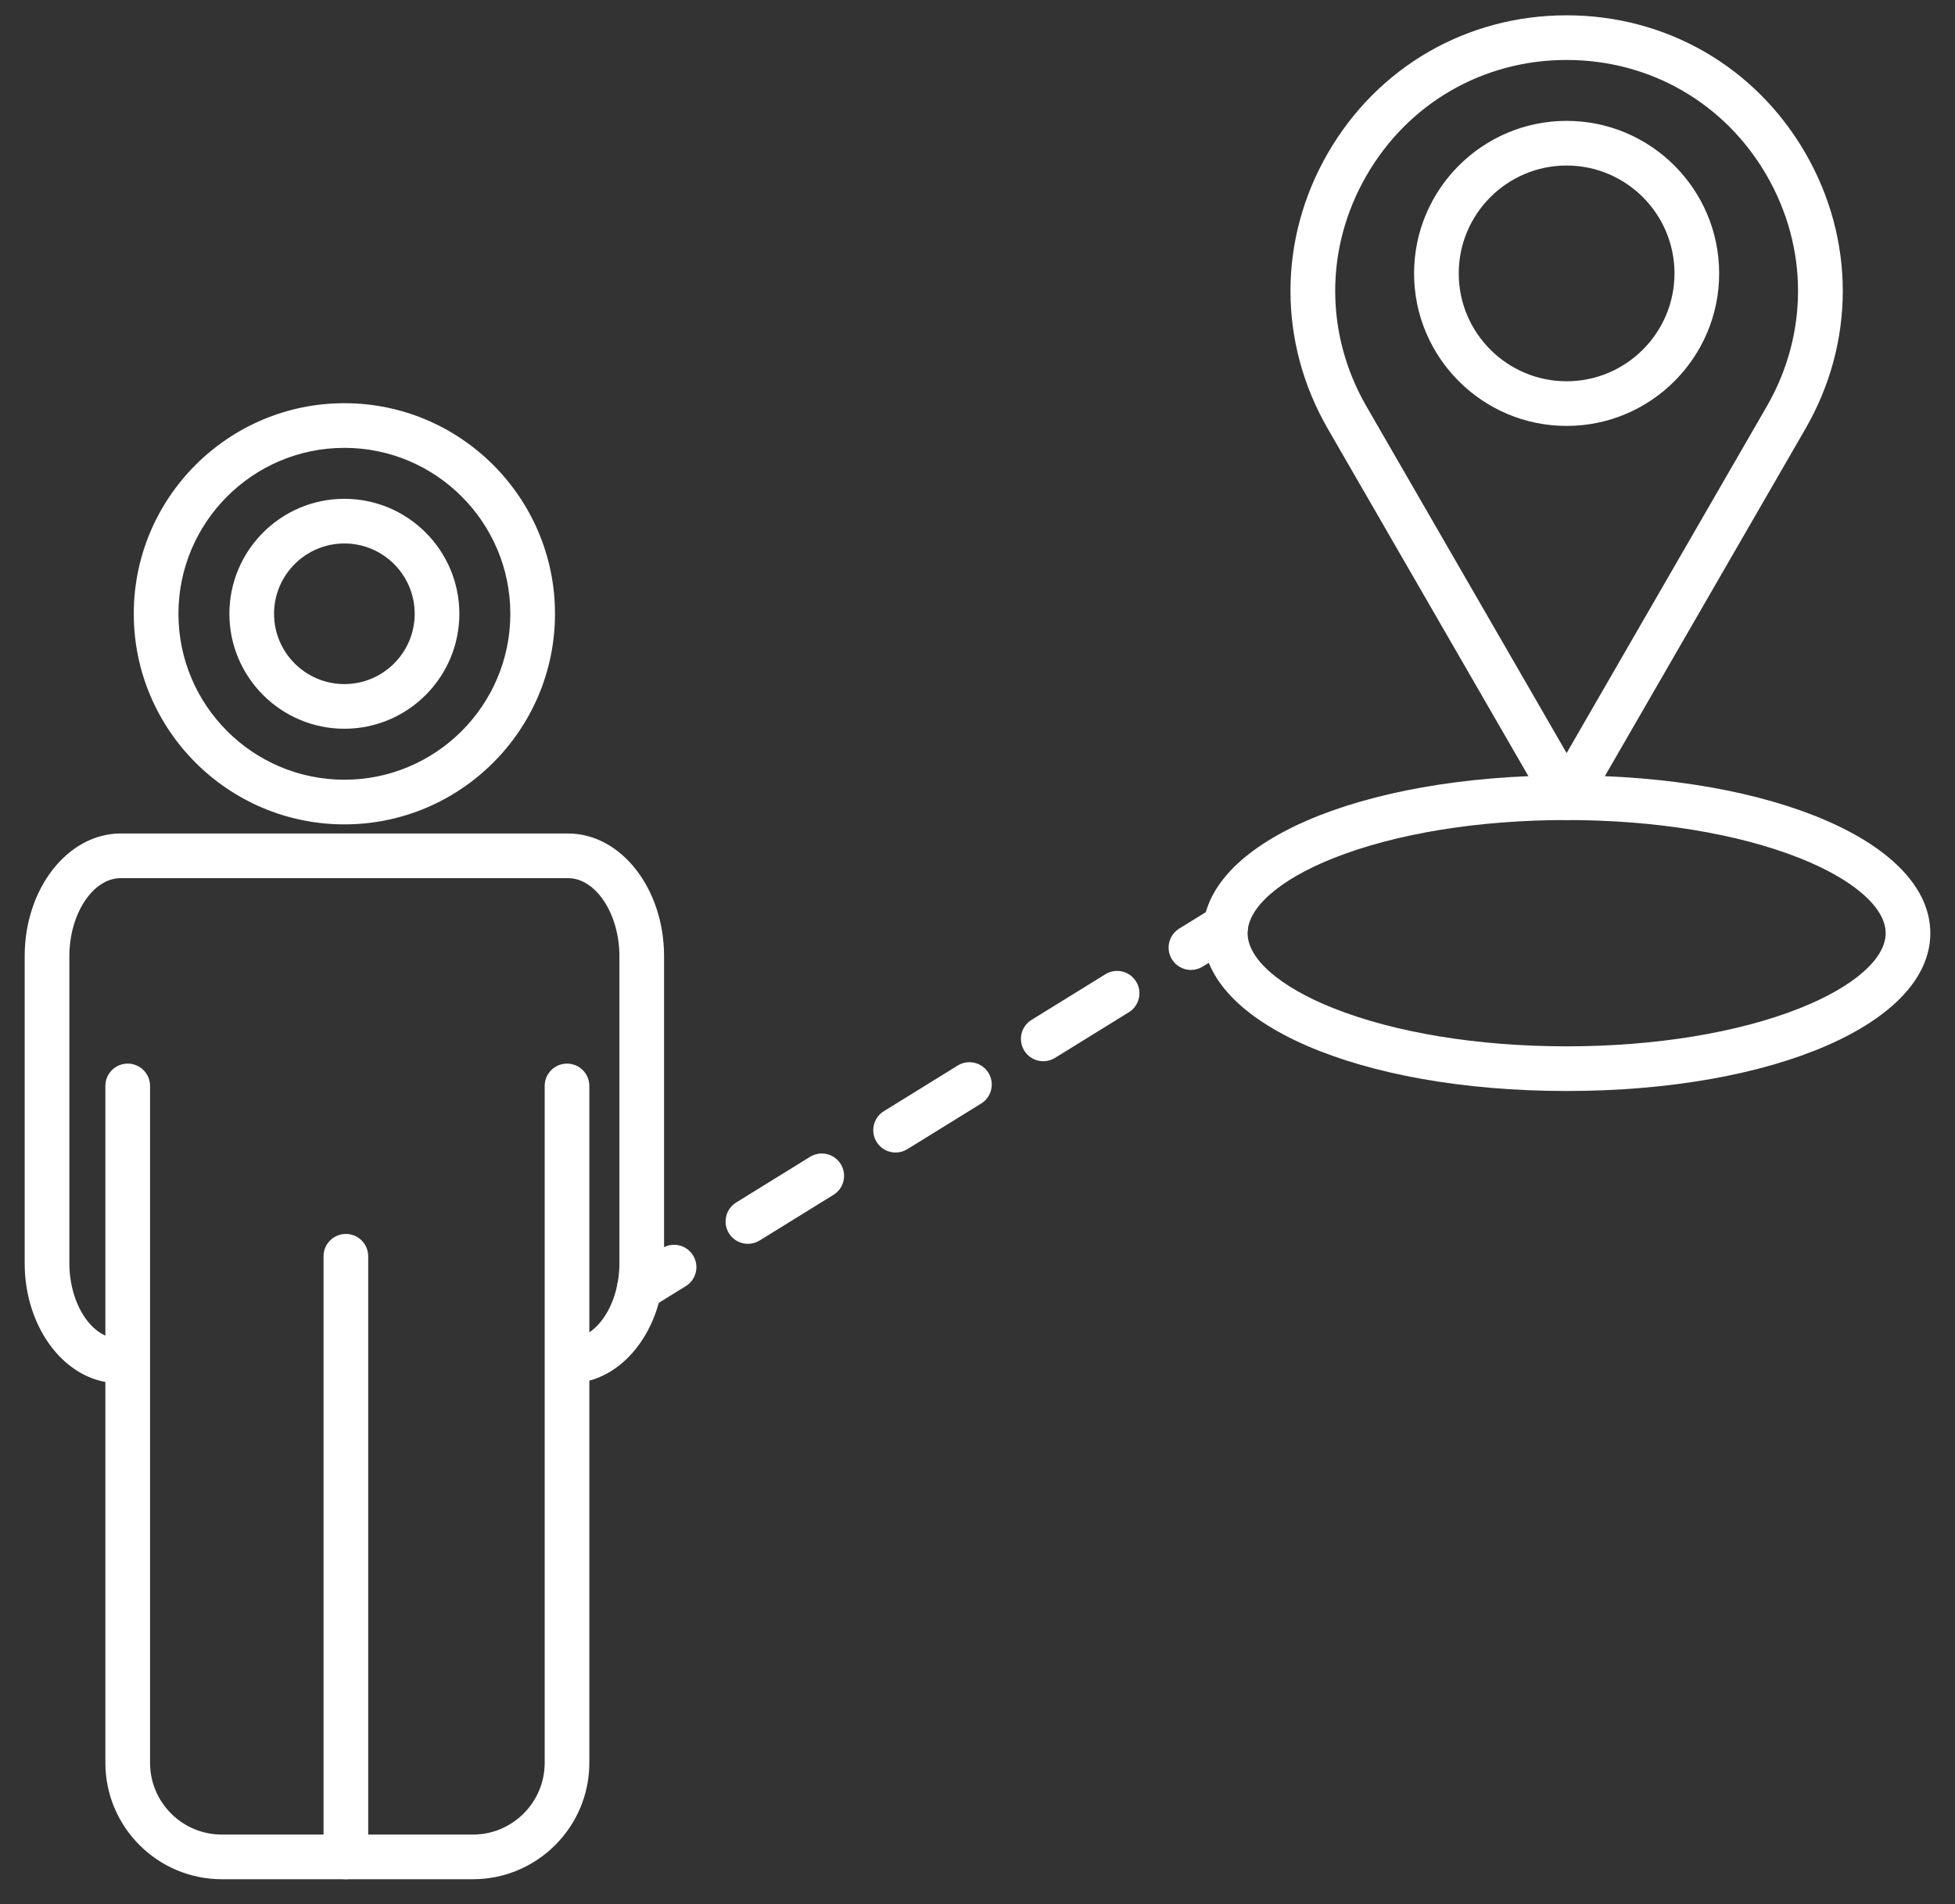 <?xml version="1.0" encoding="UTF-8"?> <svg xmlns="http://www.w3.org/2000/svg" width="77" height="75" viewBox="0 0 77 75" fill="none"><rect x="0" y="0" width="77" height="75" fill="#333333" stroke="none"/><path d="M18.626 74.022H8.736C6.208 74.022 4.15 71.965 4.15 69.436V42.774C4.15 42.289 4.544 41.895 5.03 41.895C5.516 41.895 5.91 42.289 5.91 42.774V69.436C5.91 70.995 7.178 72.263 8.736 72.263H18.626C20.185 72.263 21.453 70.995 21.453 69.436V42.774C21.453 42.289 21.847 41.895 22.333 41.895C22.818 41.895 23.212 42.289 23.212 42.774V69.436C23.212 71.965 21.155 74.022 18.626 74.022Z" fill="white"></path><path d="M22.452 54.483C21.966 54.483 21.573 54.089 21.573 53.603C21.573 53.117 21.966 52.724 22.452 52.724C23.506 52.724 24.396 51.366 24.396 49.758V37.663C24.396 35.998 23.469 34.59 22.373 34.59H4.754C3.658 34.59 2.732 35.998 2.732 37.663V49.758C2.732 51.366 3.622 52.724 4.675 52.724C5.161 52.724 5.555 53.117 5.555 53.603C5.555 54.089 5.161 54.483 4.675 54.483C2.633 54.483 0.972 52.363 0.972 49.758V37.663C0.972 34.999 2.669 32.831 4.754 32.831H22.373C24.458 32.831 26.155 34.999 26.155 37.663V49.758C26.155 52.363 24.494 54.483 22.452 54.483Z" fill="white"></path><path d="M13.623 74.022C13.137 74.022 12.743 73.628 12.743 73.142V49.483C12.743 48.998 13.137 48.604 13.623 48.604C14.108 48.604 14.502 48.998 14.502 49.483V73.142C14.502 73.628 14.108 74.022 13.623 74.022Z" fill="white"></path><path d="M13.564 32.472C8.99 32.472 5.269 28.751 5.269 24.177C5.269 19.603 8.99 15.882 13.564 15.882C18.138 15.882 21.859 19.603 21.859 24.177C21.859 28.751 18.138 32.472 13.564 32.472ZM13.564 17.641C9.96 17.641 7.028 20.573 7.028 24.177C7.028 27.781 9.96 30.713 13.564 30.713C17.168 30.713 20.1 27.781 20.1 24.177C20.1 20.573 17.168 17.641 13.564 17.641Z" fill="white"></path><path d="M13.564 28.705C11.067 28.705 9.035 26.674 9.035 24.177C9.035 21.68 11.067 19.648 13.564 19.648C16.061 19.648 18.092 21.68 18.092 24.177C18.092 26.674 16.061 28.705 13.564 28.705ZM13.564 21.407C12.037 21.407 10.794 22.65 10.794 24.177C10.794 25.704 12.037 26.946 13.564 26.946C15.091 26.946 16.333 25.704 16.333 24.177C16.333 22.65 15.091 21.407 13.564 21.407Z" fill="white"></path><path d="M61.703 32.301C61.389 32.301 61.099 32.133 60.942 31.861L52.299 16.892C50.336 13.492 50.336 9.432 52.299 6.032C54.262 2.632 57.778 0.603 61.703 0.603C65.629 0.603 69.145 2.632 71.108 6.032C73.071 9.432 73.071 13.492 71.108 16.892L62.465 31.861C62.308 32.133 62.018 32.301 61.703 32.301ZM61.703 2.362C58.414 2.362 55.467 4.063 53.822 6.912C52.177 9.761 52.177 13.163 53.822 16.012L61.703 29.663L69.584 16.012C71.229 13.163 71.229 9.761 69.584 6.912C67.939 4.063 64.993 2.362 61.703 2.362Z" fill="white"></path><path d="M61.703 16.777C58.39 16.777 55.695 14.082 55.695 10.769C55.695 7.456 58.391 4.761 61.703 4.761C65.016 4.761 67.711 7.456 67.711 10.769C67.711 14.082 65.016 16.777 61.703 16.777ZM61.703 6.52C59.36 6.52 57.454 8.426 57.454 10.769C57.454 13.112 59.36 15.018 61.703 15.018C64.046 15.018 65.952 13.112 65.952 10.769C65.952 8.426 64.046 6.52 61.703 6.52Z" fill="white"></path><path d="M61.703 42.974C53.537 42.974 47.379 40.302 47.379 36.758C47.379 33.214 53.537 30.542 61.703 30.542C69.87 30.542 76.028 33.214 76.028 36.758C76.028 40.302 69.87 42.974 61.703 42.974ZM61.703 32.301C58.22 32.301 54.959 32.834 52.521 33.802C50.403 34.643 49.138 35.748 49.138 36.758C49.138 37.768 50.403 38.873 52.521 39.714C54.959 40.682 58.221 41.215 61.703 41.215C65.186 41.215 68.447 40.682 70.886 39.714C73.004 38.873 74.269 37.768 74.269 36.758C74.269 35.748 73.004 34.643 70.886 33.802C68.447 32.834 65.186 32.301 61.703 32.301Z" fill="white"></path><path d="M46.907 38.206C46.612 38.206 46.325 38.058 46.158 37.788C45.903 37.375 46.031 36.833 46.444 36.578L47.815 35.73C48.228 35.474 48.771 35.602 49.026 36.015C49.281 36.428 49.154 36.971 48.74 37.226L47.369 38.074C47.225 38.163 47.065 38.206 46.907 38.206Z" fill="white"></path><path d="M29.458 48.994C29.163 48.994 28.875 48.846 28.709 48.577C28.454 48.163 28.582 47.621 28.995 47.366L31.903 45.568C32.316 45.312 32.858 45.44 33.114 45.853C33.369 46.267 33.241 46.809 32.828 47.064L29.92 48.862C29.776 48.951 29.616 48.994 29.458 48.994ZM35.275 45.398C34.98 45.398 34.692 45.25 34.526 44.98C34.27 44.567 34.398 44.025 34.811 43.77L37.719 41.972C38.133 41.716 38.675 41.844 38.93 42.257C39.185 42.67 39.058 43.212 38.645 43.468L35.736 45.266C35.592 45.355 35.432 45.398 35.275 45.398ZM41.091 41.802C40.796 41.802 40.508 41.654 40.342 41.385C40.087 40.971 40.214 40.429 40.627 40.174L43.536 38.376C43.949 38.12 44.491 38.248 44.746 38.661C45.002 39.074 44.874 39.617 44.461 39.872L41.553 41.67C41.408 41.759 41.249 41.802 41.091 41.802Z" fill="white"></path><path d="M25.179 51.64C24.884 51.64 24.596 51.492 24.43 51.222C24.174 50.809 24.302 50.267 24.715 50.012L26.087 49.164C26.5 48.908 27.042 49.036 27.297 49.449C27.553 49.863 27.425 50.405 27.012 50.66L25.64 51.508C25.496 51.597 25.336 51.64 25.179 51.64Z" fill="white"></path></svg> 